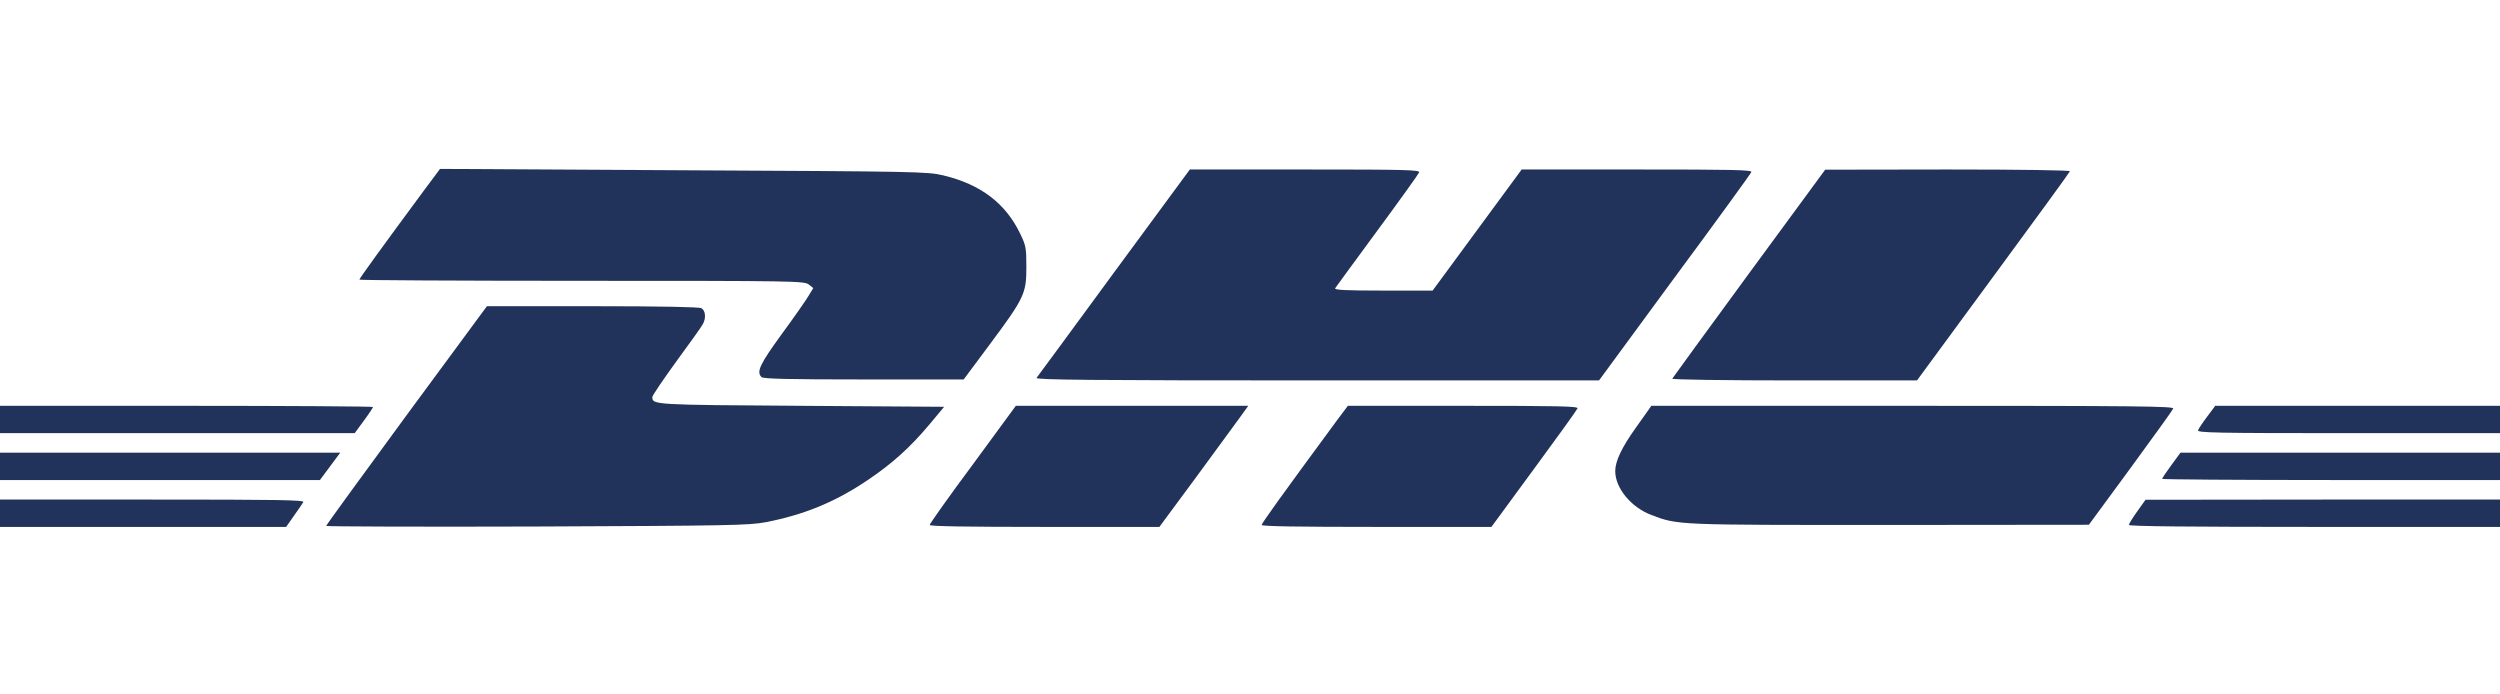 <?xml version="1.0" standalone="no"?>
<!DOCTYPE svg PUBLIC "-//W3C//DTD SVG 20010904//EN"
 "http://www.w3.org/TR/2001/REC-SVG-20010904/DTD/svg10.dtd">
<svg version="1.0" xmlns="http://www.w3.org/2000/svg"
 width="1800pt" height="500pt" viewBox="0 0 1280 196"
 preserveAspectRatio="xMidYMid meet">
<g transform="translate(0,196) scale(0.1,-0.1)"
fill="#21325b" stroke="none">
<path d="M2168 1779 c-207 -280 -328 -447 -328 -453 0 -3 513 -6 1139 -6 1095
0 1140 -1 1162 -19 l23 -18 -23 -38 c-12 -21 -74 -110 -138 -197 -114 -157
-131 -194 -104 -221 9 -9 145 -12 523 -12 l512 0 134 180 c177 238 187 260
187 395 0 97 -2 110 -31 170 -75 157 -203 254 -395 300 -81 19 -130 20 -1330
26 l-1246 7 -85 -114z"/>
<path d="M5704 1363 c-213 -291 -392 -534 -397 -540 -8 -10 281 -13 1435 -13
l1445 0 387 527 c214 289 390 532 393 540 4 11 -96 13 -585 13 l-591 0 -228
-310 -228 -310 -253 0 c-192 0 -251 3 -246 12 4 6 101 139 216 295 115 156
211 290 214 298 5 13 -64 15 -584 15 l-590 0 -388 -527z"/>
<path d="M8955 1358 c-214 -292 -391 -535 -393 -539 -2 -5 276 -9 625 -9 l628
0 390 531 c215 292 392 535 393 540 2 5 -241 9 -625 9 l-628 -1 -390 -531z"/>
<path d="M2081 631 c-226 -308 -411 -562 -411 -566 0 -3 485 -5 1078 -3 988 4
1085 6 1172 22 196 38 356 103 523 216 126 85 218 168 316 285 l75 90 -731 5
c-759 5 -763 5 -763 45 0 8 56 90 124 184 69 94 130 179 135 190 17 31 13 69
-8 81 -13 6 -206 10 -559 10 l-539 0 -412 -559z"/>
<path d="M0 610 l0 -70 908 0 908 0 47 64 c26 35 47 67 47 70 0 3 -430 6 -955
6 l-955 0 0 -70z"/>
<path d="M4981 380 c-122 -164 -221 -304 -221 -310 0 -7 188 -10 588 -10 l588
0 190 257 c104 142 206 281 227 310 l38 53 -595 0 -595 0 -220 -300z"/>
<path d="M6847 608 c-293 -398 -387 -529 -387 -538 0 -7 185 -10 588 -10 l588
0 218 297 c120 163 220 302 223 310 4 11 -99 13 -586 13 l-590 0 -54 -72z"/>
<path d="M8377 570 c-73 -102 -107 -173 -107 -224 0 -88 82 -186 185 -225 138
-52 122 -51 1218 -51 l1022 1 213 290 c117 160 216 297 219 305 4 12 -185 14
-1333 14 l-1339 0 -78 -110z"/>
<path d="M11301 625 c-23 -30 -44 -62 -47 -70 -5 -13 84 -15 770 -15 l776 0 0
70 0 70 -729 0 -729 0 -41 -55z"/>
<path d="M0 370 l0 -70 819 0 819 0 26 35 c14 19 38 51 52 70 l26 35 -871 0
-871 0 0 -70z"/>
<path d="M11117 376 c-26 -35 -47 -67 -47 -70 0 -3 389 -6 865 -6 l865 0 0 70
0 70 -818 0 -818 0 -47 -64z"/>
<path d="M0 130 l0 -70 733 0 732 0 40 57 c22 31 44 63 48 70 7 11 -131 13
-773 13 l-780 0 0 -70z"/>
<path d="M10943 140 c-24 -33 -43 -65 -43 -70 0 -7 325 -10 950 -10 l950 0 0
70 0 70 -907 0 -908 -1 -42 -59z"/>
</g>
</svg>
